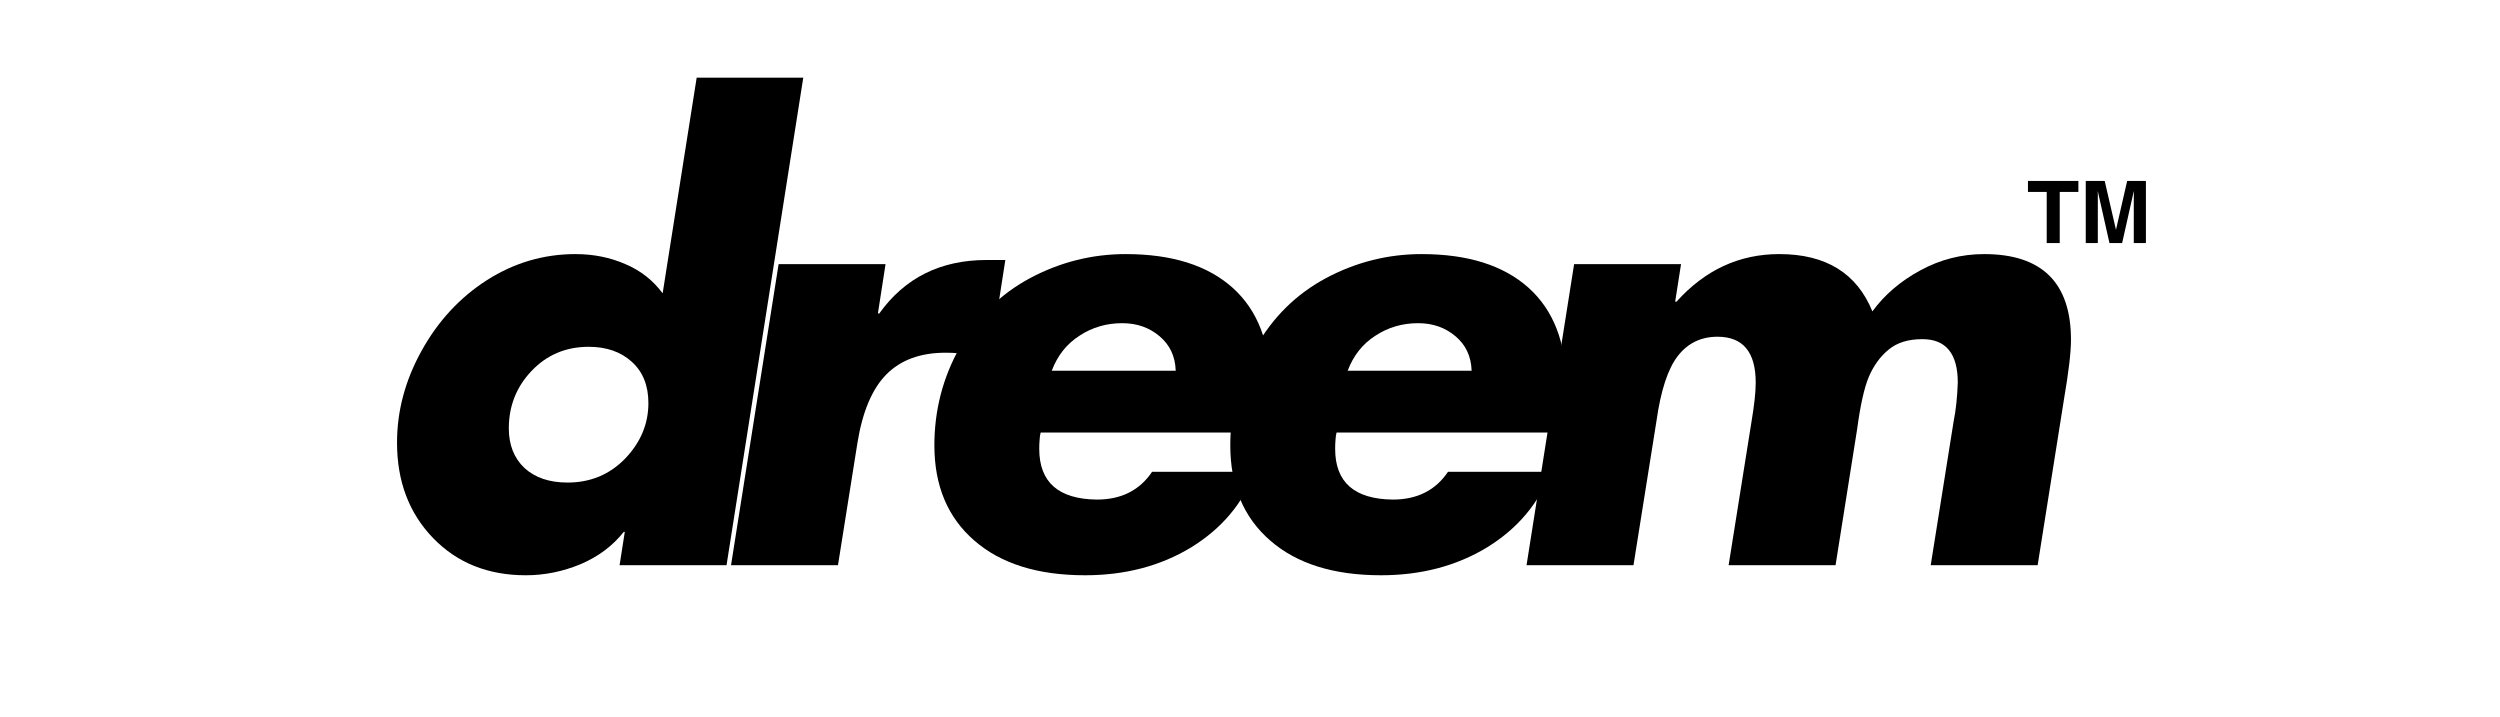 <svg xmlns="http://www.w3.org/2000/svg" xmlns:xlink="http://www.w3.org/1999/xlink" width="150" zoomAndPan="magnify" viewBox="0 0 112.5 32.25" height="43" preserveAspectRatio="xMidYMid meet" version="1.0"><defs><g/><clipPath id="a82308ec18"><path d="M 91.258 8.141 L 93.531 8.141 L 93.531 10.938 L 91.258 10.938 Z M 91.258 8.141 " clip-rule="nonzero"/></clipPath><clipPath id="7a52780648"><path d="M 93.852 8.141 L 96.539 8.141 L 96.539 10.938 L 93.852 10.938 Z M 93.852 8.141 " clip-rule="nonzero"/></clipPath></defs><g clip-path="url(#a82308ec18)"><path fill="#000000" d="M 93.527 8.141 L 93.527 8.637 L 92.688 8.637 L 92.688 10.938 L 92.102 10.938 L 92.102 8.637 L 91.258 8.637 L 91.258 8.141 L 93.527 8.141 " fill-opacity="1" fill-rule="nonzero"/></g><g clip-path="url(#7a52780648)"><path fill="#000000" d="M 95.723 8.141 L 96.566 8.141 L 96.566 10.938 L 96.02 10.938 L 96.02 9.047 C 96.02 8.992 96.023 8.914 96.023 8.816 C 96.023 8.719 96.023 8.645 96.023 8.59 L 95.496 10.938 L 94.926 10.938 L 94.398 8.59 C 94.398 8.645 94.398 8.719 94.402 8.816 C 94.402 8.914 94.402 8.992 94.402 9.047 L 94.402 10.938 L 93.859 10.938 L 93.859 8.141 L 94.711 8.141 L 95.219 10.34 L 95.723 8.141 " fill-opacity="1" fill-rule="nonzero"/></g><g fill="#000000" fill-opacity="1"><g transform="translate(16.1, 25.434)"><g><path d="M 20.047 -21.938 L 16.594 0 L 11.781 0 L 12.016 -1.5 L 11.969 -1.5 C 11.477 -0.875 10.832 -0.391 10.031 -0.047 C 9.227 0.285 8.406 0.453 7.562 0.453 C 5.863 0.453 4.473 -0.102 3.391 -1.219 C 2.305 -2.344 1.766 -3.773 1.766 -5.516 C 1.766 -6.941 2.133 -8.32 2.875 -9.656 C 3.613 -10.988 4.594 -12.047 5.812 -12.828 C 7.039 -13.609 8.367 -14 9.797 -14 C 10.609 -14 11.359 -13.848 12.047 -13.547 C 12.734 -13.254 13.289 -12.816 13.719 -12.234 L 15.25 -21.938 Z M 9.438 -3.719 C 10.469 -3.719 11.332 -4.078 12.031 -4.797 C 12.727 -5.523 13.078 -6.359 13.078 -7.297 C 13.078 -8.086 12.828 -8.707 12.328 -9.156 C 11.836 -9.602 11.191 -9.828 10.391 -9.828 C 9.359 -9.828 8.5 -9.461 7.812 -8.734 C 7.133 -8.016 6.797 -7.156 6.797 -6.156 C 6.797 -5.414 7.031 -4.82 7.5 -4.375 C 7.977 -3.938 8.625 -3.719 9.438 -3.719 Z M 9.438 -3.719 "/></g></g></g><g fill="#000000" fill-opacity="1"><g transform="translate(31.318, 25.434)"><g><path d="M 13.203 -9.109 C 12.785 -9.41 12.129 -9.562 11.234 -9.562 C 10.098 -9.562 9.207 -9.234 8.562 -8.578 C 7.926 -7.93 7.492 -6.906 7.266 -5.5 L 6.391 0 L 1.578 0 L 3.719 -13.547 L 8.531 -13.547 L 8.188 -11.328 L 8.25 -11.328 C 9.395 -12.93 11.004 -13.734 13.078 -13.734 L 13.922 -13.734 Z M 13.203 -9.109 "/></g></g></g><g fill="#000000" fill-opacity="1"><g transform="translate(40.485, 25.434)"><g><path d="M 16.672 -8.109 C 16.672 -7.566 16.598 -6.852 16.453 -5.969 L 6.344 -5.969 C 6.32 -5.883 6.305 -5.773 6.297 -5.641 C 6.285 -5.504 6.281 -5.367 6.281 -5.234 C 6.281 -3.734 7.145 -2.973 8.875 -2.953 C 9.969 -2.953 10.797 -3.367 11.359 -4.203 L 15.984 -4.203 C 15.441 -2.773 14.484 -1.641 13.109 -0.797 C 11.734 0.035 10.145 0.453 8.344 0.453 C 6.219 0.453 4.555 -0.066 3.359 -1.109 C 2.16 -2.148 1.562 -3.578 1.562 -5.391 C 1.562 -6.973 1.941 -8.441 2.703 -9.797 C 3.473 -11.16 4.531 -12.203 5.875 -12.922 C 7.227 -13.641 8.66 -14 10.172 -14 C 12.254 -14 13.859 -13.492 14.984 -12.484 C 16.109 -11.473 16.672 -10.016 16.672 -8.109 Z M 12.422 -8.75 L 12.422 -8.766 C 12.398 -9.398 12.16 -9.91 11.703 -10.297 C 11.242 -10.691 10.68 -10.891 10.016 -10.891 C 9.305 -10.891 8.664 -10.703 8.094 -10.328 C 7.52 -9.961 7.102 -9.438 6.844 -8.75 Z M 12.422 -8.75 "/></g></g></g><g fill="#000000" fill-opacity="1"><g transform="translate(53.801, 25.434)"><g><path d="M 16.672 -8.109 C 16.672 -7.566 16.598 -6.852 16.453 -5.969 L 6.344 -5.969 C 6.32 -5.883 6.305 -5.773 6.297 -5.641 C 6.285 -5.504 6.281 -5.367 6.281 -5.234 C 6.281 -3.734 7.145 -2.973 8.875 -2.953 C 9.969 -2.953 10.797 -3.367 11.359 -4.203 L 15.984 -4.203 C 15.441 -2.773 14.484 -1.641 13.109 -0.797 C 11.734 0.035 10.145 0.453 8.344 0.453 C 6.219 0.453 4.555 -0.066 3.359 -1.109 C 2.16 -2.148 1.562 -3.578 1.562 -5.391 C 1.562 -6.973 1.941 -8.441 2.703 -9.797 C 3.473 -11.16 4.531 -12.203 5.875 -12.922 C 7.227 -13.641 8.66 -14 10.172 -14 C 12.254 -14 13.859 -13.492 14.984 -12.484 C 16.109 -11.473 16.672 -10.016 16.672 -8.109 Z M 12.422 -8.75 L 12.422 -8.766 C 12.398 -9.398 12.16 -9.91 11.703 -10.297 C 11.242 -10.691 10.68 -10.891 10.016 -10.891 C 9.305 -10.891 8.664 -10.703 8.094 -10.328 C 7.52 -9.961 7.102 -9.438 6.844 -8.75 Z M 12.422 -8.75 "/></g></g></g><g fill="#000000" fill-opacity="1"><g transform="translate(67.116, 25.434)"><g><path d="M 17.141 -11.422 C 17.691 -12.172 18.41 -12.785 19.297 -13.266 C 20.191 -13.754 21.148 -14 22.172 -14 C 24.773 -14 26.078 -12.711 26.078 -10.141 C 26.078 -9.578 25.973 -8.691 25.766 -7.484 L 24.578 0 L 19.766 0 L 20.797 -6.469 C 20.898 -6.969 20.961 -7.551 20.984 -8.219 C 20.984 -9.52 20.453 -10.172 19.391 -10.172 C 18.754 -10.172 18.25 -10.016 17.875 -9.703 C 17.5 -9.398 17.203 -8.992 16.984 -8.484 C 16.773 -7.984 16.598 -7.191 16.453 -6.109 L 15.484 0 L 10.672 0 L 11.703 -6.469 C 11.828 -7.207 11.891 -7.789 11.891 -8.219 C 11.891 -9.594 11.316 -10.281 10.172 -10.281 C 9.43 -10.281 8.836 -9.992 8.391 -9.422 C 7.941 -8.848 7.617 -7.863 7.422 -6.469 L 6.391 0 L 1.578 0 L 3.719 -13.547 L 8.531 -13.547 L 8.266 -11.859 L 8.328 -11.859 C 9.609 -13.285 11.148 -14 12.953 -14 C 15.047 -14 16.441 -13.141 17.141 -11.422 Z M 17.141 -11.422 "/></g></g></g></svg>